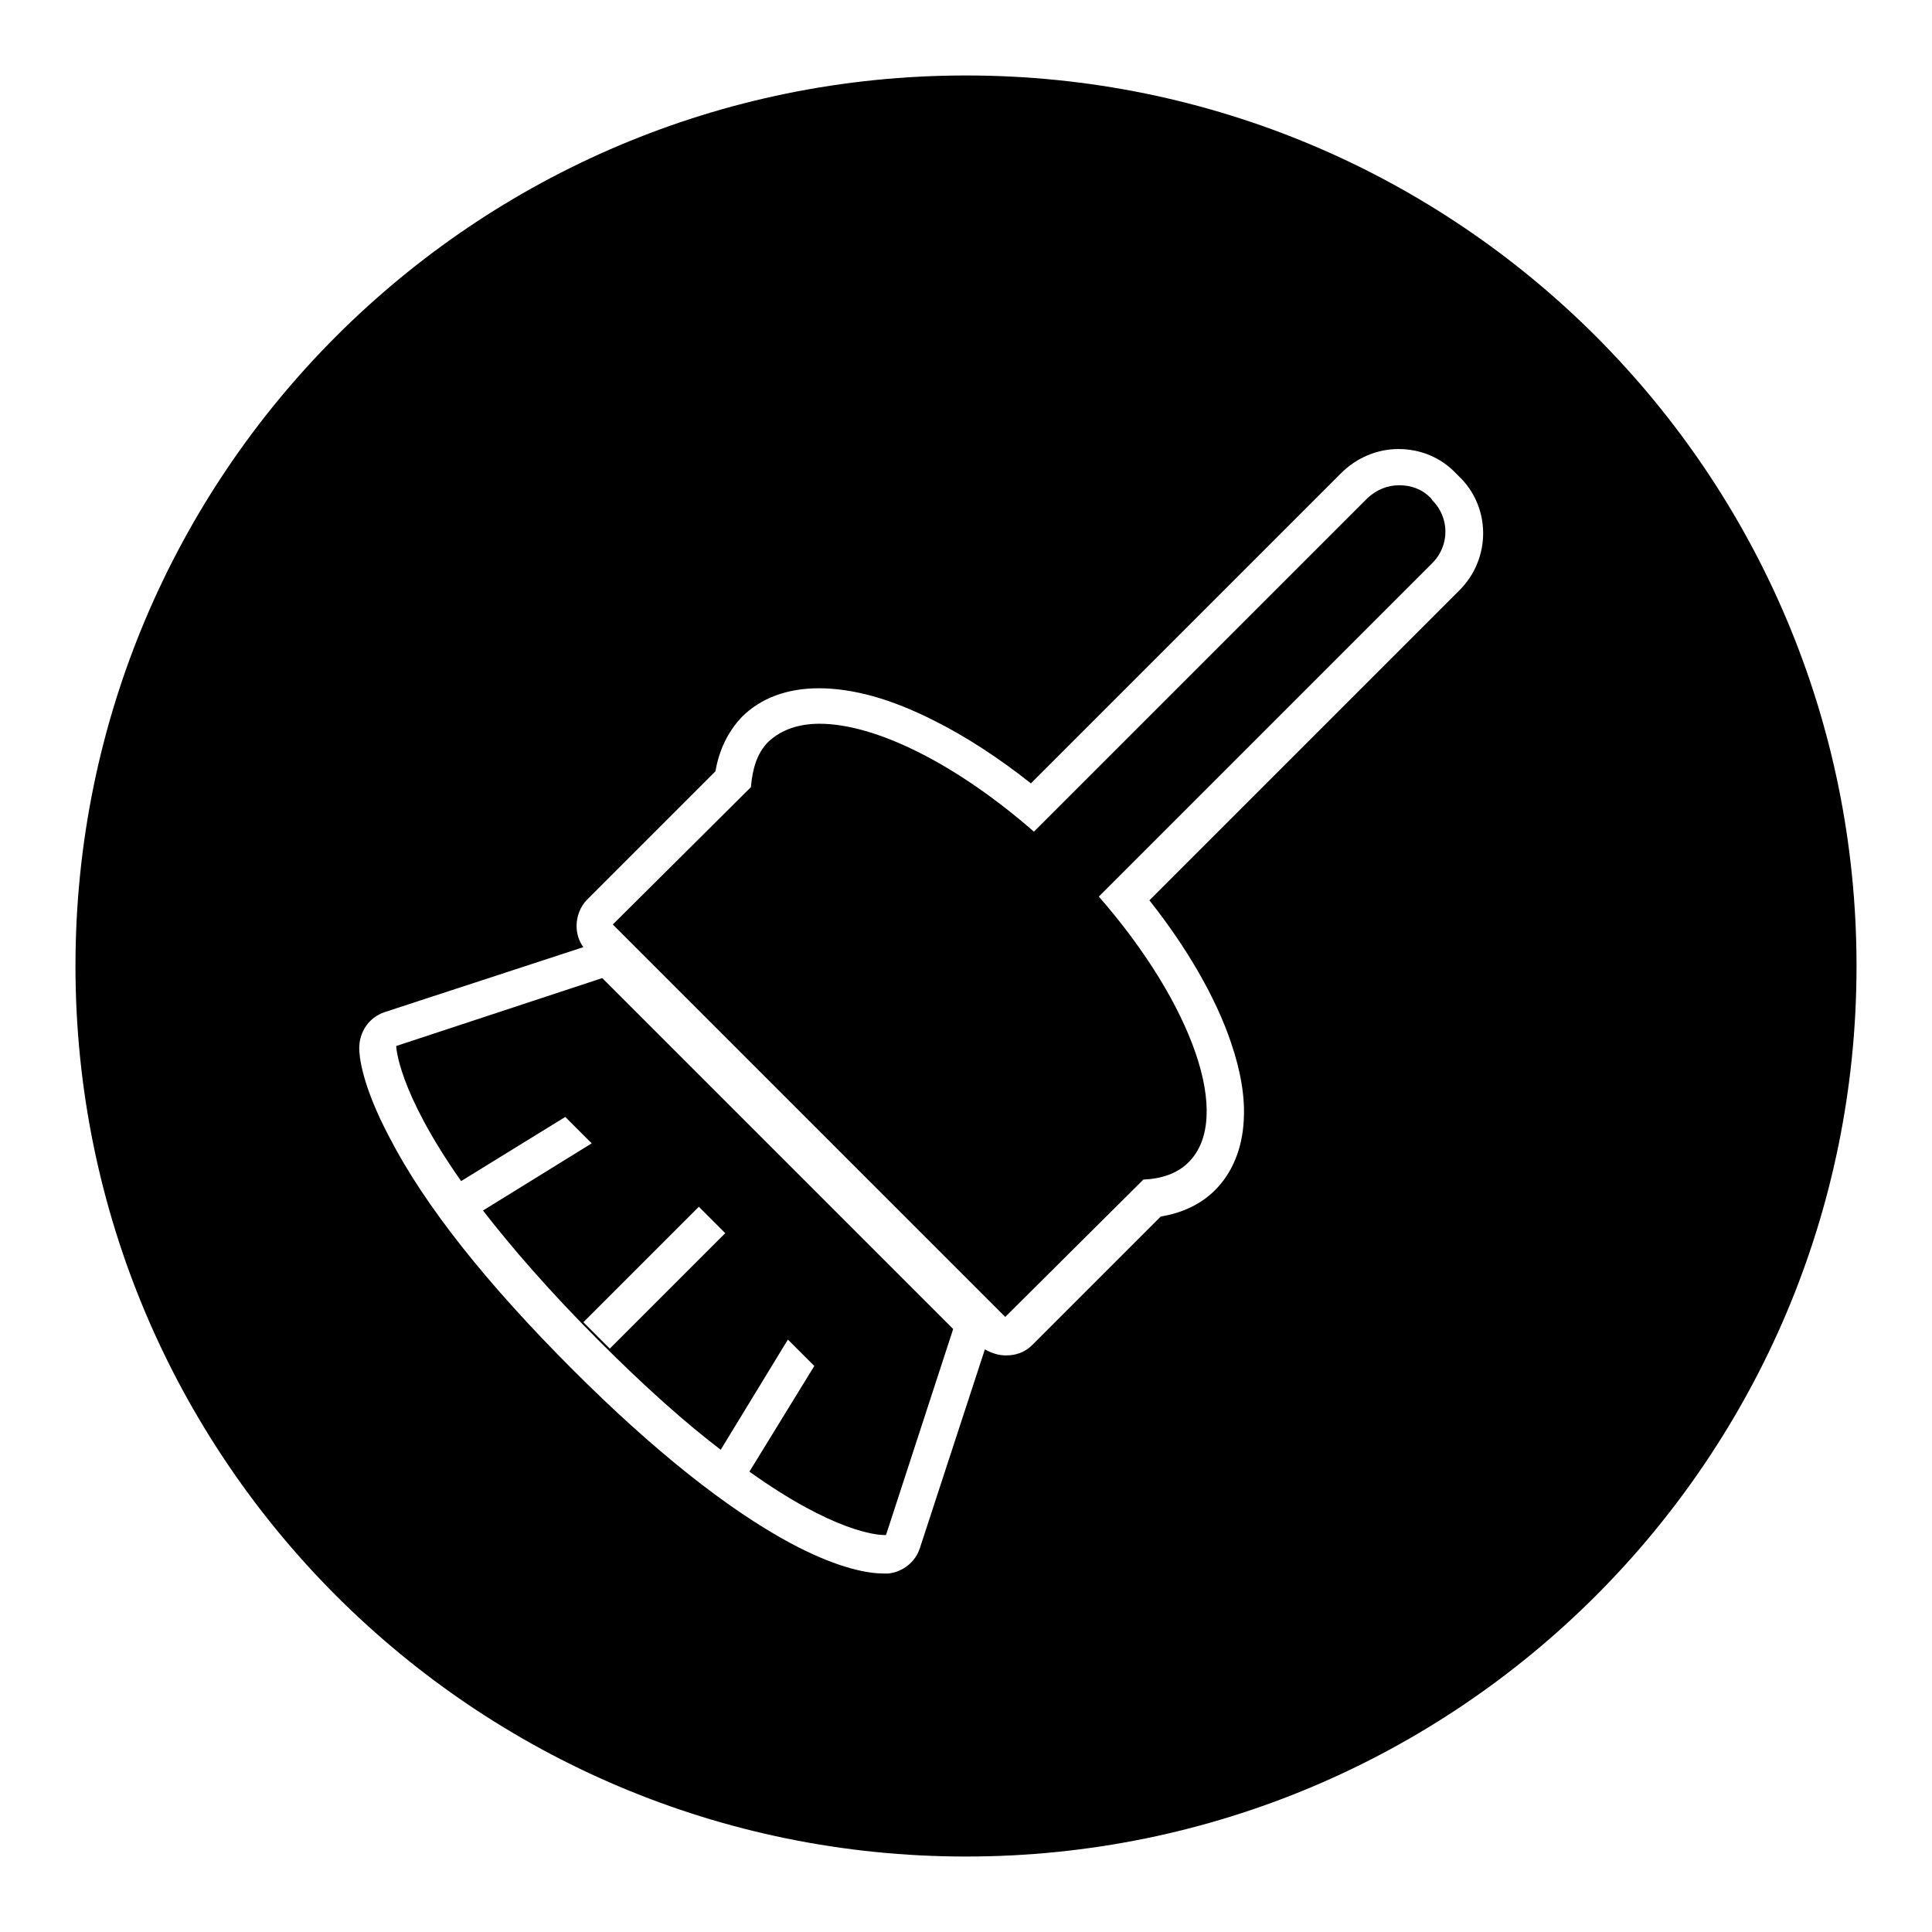 <?xml version="1.0" encoding="utf-8"?>
<!-- Svg Vector Icons : http://www.onlinewebfonts.com/icon -->
<!DOCTYPE svg PUBLIC "-//W3C//DTD SVG 1.1//EN" "http://www.w3.org/Graphics/SVG/1.1/DTD/svg11.dtd">
<svg version="1.1" xmlns="http://www.w3.org/2000/svg" xmlns:xlink="http://www.w3.org/1999/xlink" x="0px" y="0px" viewBox="0 0 256 256" enable-background="new 0 0 256 256" xml:space="preserve">
<g><g><path fill="#000000" d="M52.5,138.6c0,0,0.1,5.8,8.6,17.9l13.8-8.5l3.5,3.5L64,160.4c3.8,4.9,8.8,10.7,15.5,17.4c6.1,6.1,11.4,10.8,16,14.3l8.9-14.6l3.5,3.5L99.3,195c11.2,8,16.9,8.4,17.9,8.4c0.1,0,0.2,0,0.2,0l8.9-27.3l-46.5-46.5L52.5,138.6z M96.1,163.4l-15.3,15.3l-3.5-3.5l15.3-15.3L96.1,163.4z"/><path fill="#000000" d="M128,10C62.8,10,10,62.8,10,128c0,65.2,52.8,118,118,118c65.2,0,118-52.8,118-118C246,62.8,193.2,10,128,10z M193.4,78.2l-41.1,41.1c5,6.3,8.8,12.9,10.8,18.8c1.3,3.8,1.9,7.3,1.7,10.4c-0.2,3.7-1.5,6.9-3.8,9.2c-1.8,1.8-4.2,3-7.2,3.5l-17,17c-1,1-2.2,1.4-3.5,1.4c-1,0-1.9-0.3-2.8-0.8l-8.6,26.3c-0.6,1.9-2.3,3.2-4.2,3.4c-0.2,0-0.4,0-0.6,0c-1.8,0-5.8-0.5-12.5-4.1c-8.3-4.5-18-12.2-28.7-22.9c-11.4-11.4-19.6-21.7-24.3-30.8c-3.7-7-4-10.8-4-11.8c0-2.2,1.3-4.1,3.4-4.8l26.3-8.6c-0.6-0.8-0.9-1.8-0.9-2.8c0-1.3,0.5-2.6,1.4-3.5l17-17c0.5-2.9,1.7-5.3,3.5-7.2c2.5-2.5,6-3.8,10.2-3.8c4.5,0,9.6,1.4,15.3,4.3c4.2,2.1,8.5,4.9,12.8,8.3l41.1-41.1c2-2,4.7-3.2,7.6-3.2c2.9,0,5.6,1.1,7.6,3.2l0.3,0.3l0,0C197.6,67.1,197.6,74,193.4,78.2z"/><path fill="#000000" d="M189.6,66c-1.2-1.2-2.6-1.7-4.2-1.7s-3,0.6-4.2,1.7l-44.2,44.2c-10.3-9-21-14.3-28.4-14.3c-2.8,0-5.1,0.8-6.8,2.4c-1.5,1.5-2.1,3.6-2.3,6l-18.3,18.2l52,52l18.3-18.2c2.4-0.1,4.5-0.8,6-2.3c5.9-5.9,0.5-21-11.9-35.2l44.2-44.2c2.3-2.3,2.3-6,0-8.3L189.6,66z"/></g></g>
</svg>